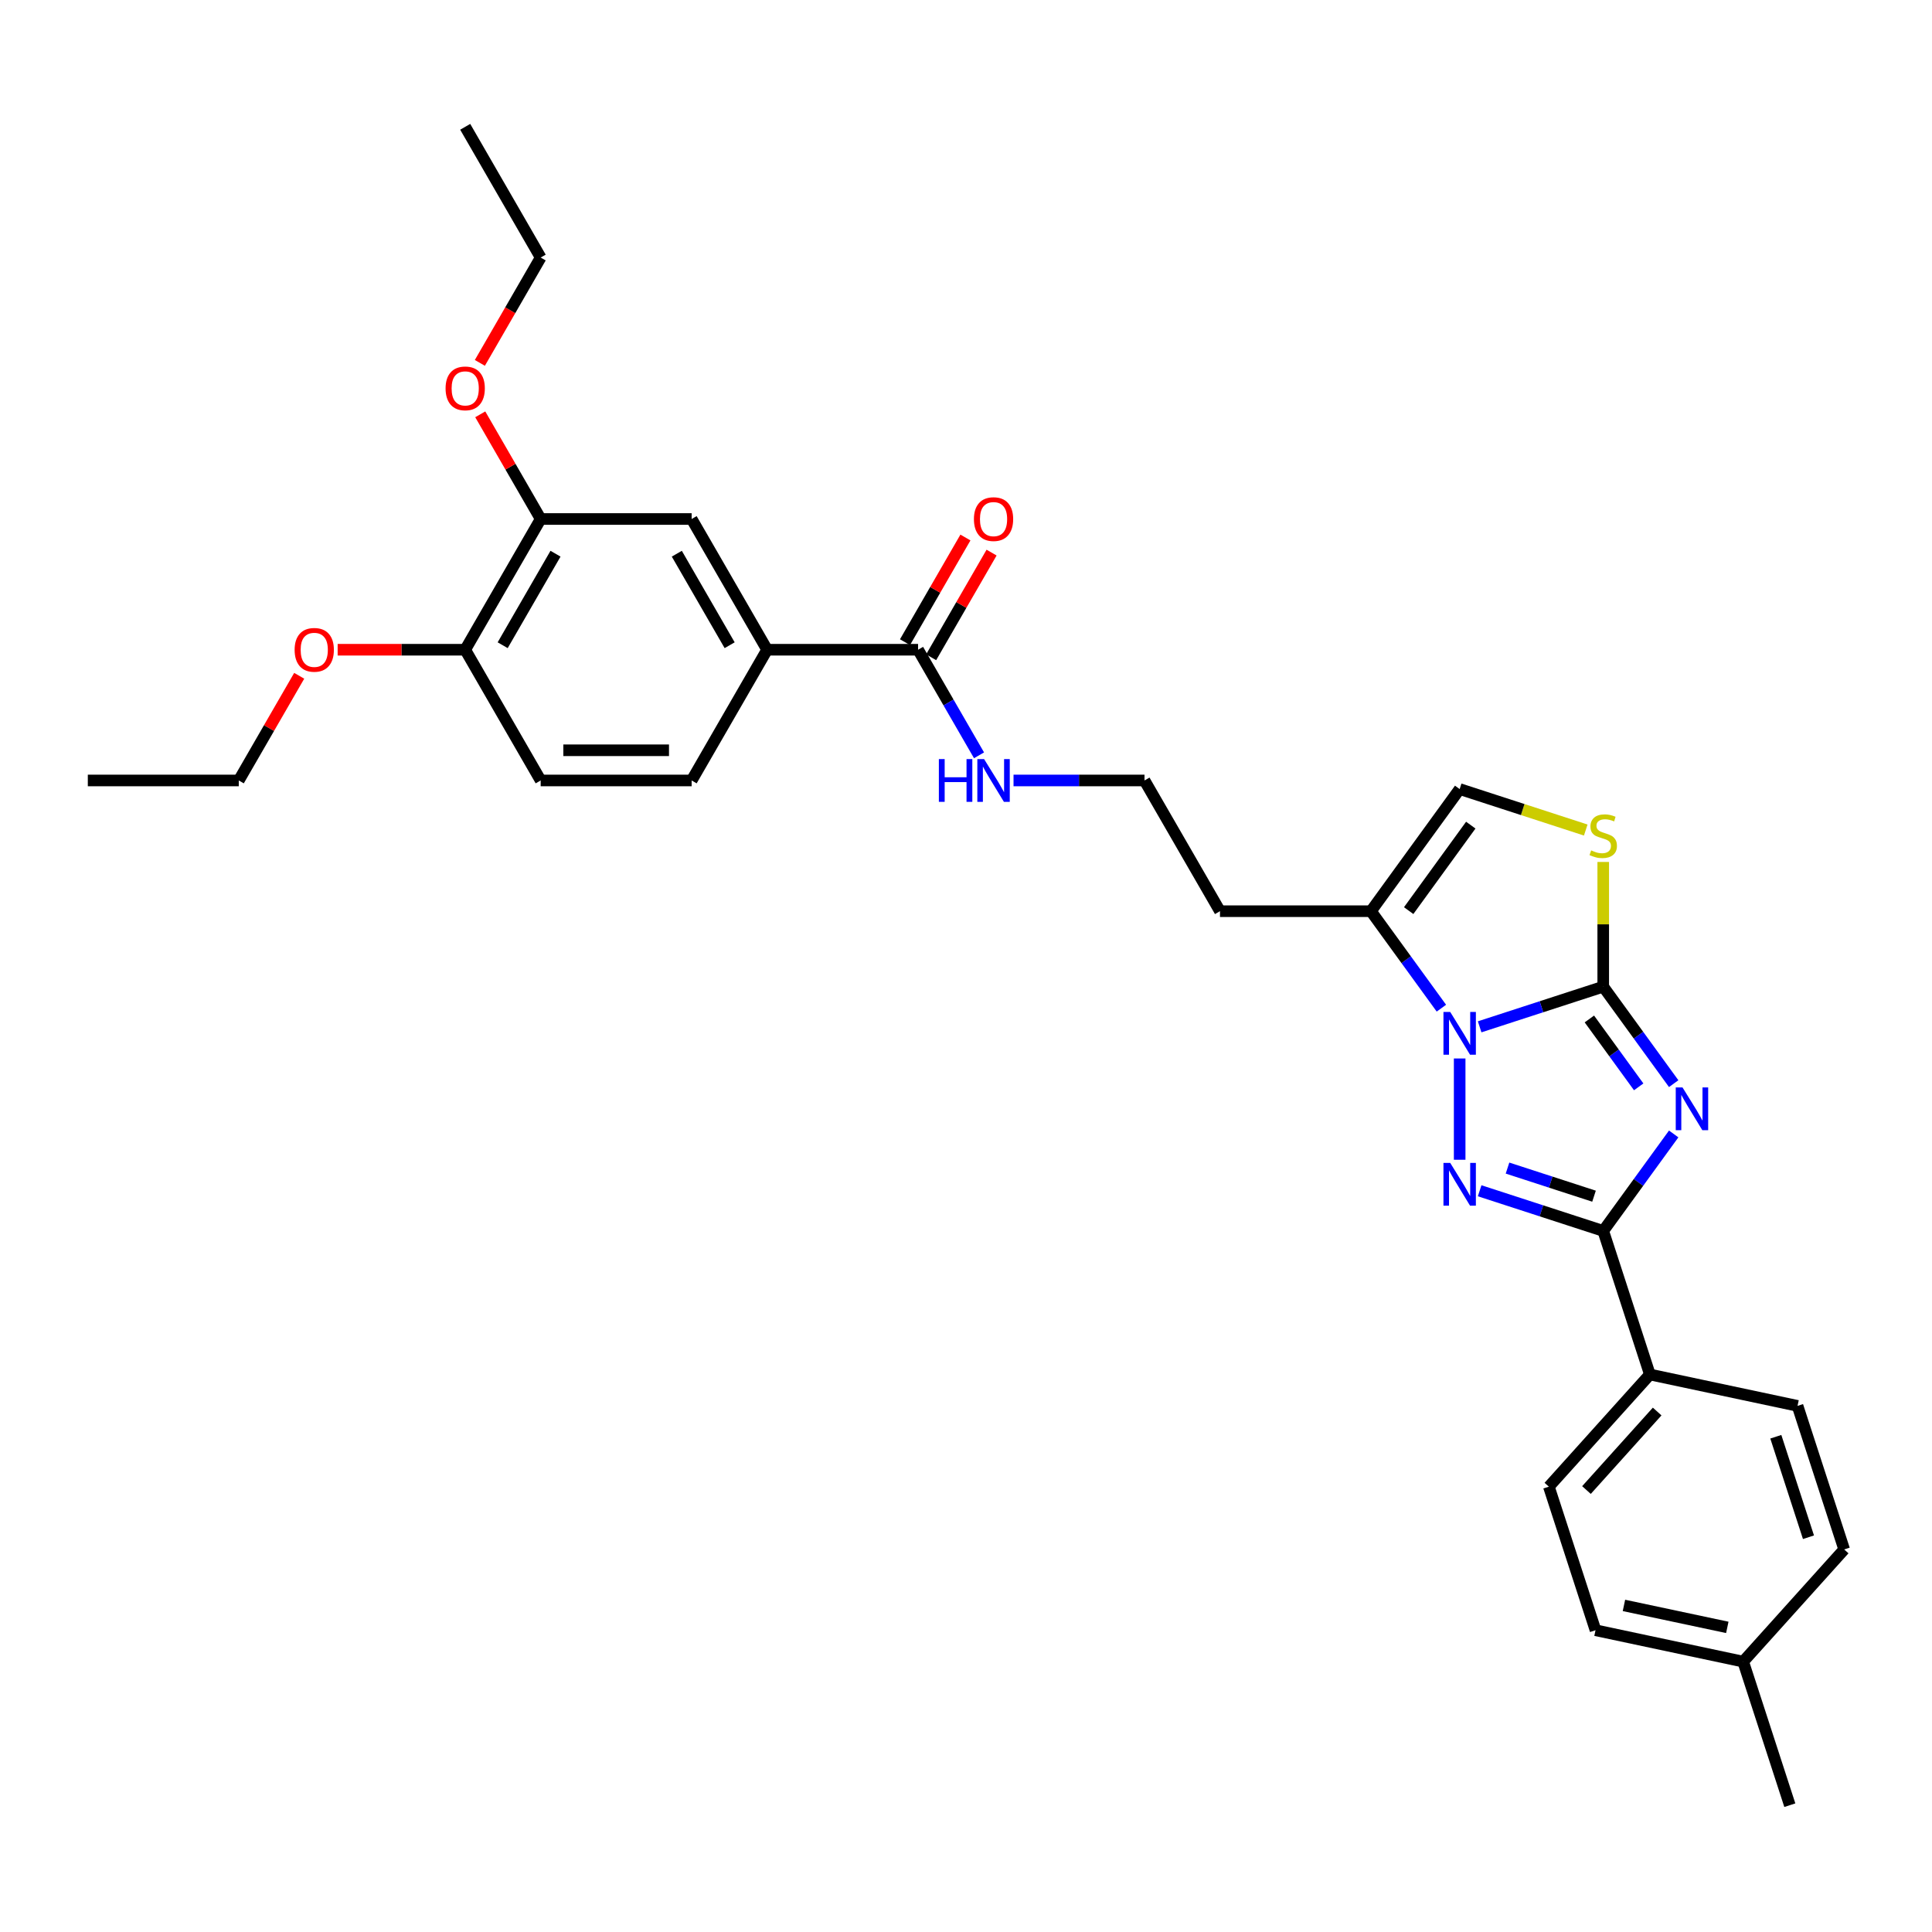 <?xml version='1.0' encoding='iso-8859-1'?>
<svg version='1.1' baseProfile='full'
              xmlns='http://www.w3.org/2000/svg'
                      xmlns:rdkit='http://www.rdkit.org/xml'
                      xmlns:xlink='http://www.w3.org/1999/xlink'
                  xml:space='preserve'
width='1000px' height='1000px' viewBox='0 0 1000 1000'>
<!-- END OF HEADER -->
<rect style='opacity:1.0;fill:#FFFFFF;stroke:none' width='1000' height='1000' x='0' y='0'> </rect>
<path class='bond-0' d='M 866.298,560.895 L 848.064,535.797' style='fill:none;fill-rule:evenodd;stroke:#0000FF;stroke-width:6px;stroke-linecap:butt;stroke-linejoin:miter;stroke-opacity:1' />
<path class='bond-0' d='M 848.064,535.797 L 829.829,510.7' style='fill:none;fill-rule:evenodd;stroke:#000000;stroke-width:6px;stroke-linecap:butt;stroke-linejoin:miter;stroke-opacity:1' />
<path class='bond-0' d='M 848.185,562.551 L 835.421,544.983' style='fill:none;fill-rule:evenodd;stroke:#0000FF;stroke-width:6px;stroke-linecap:butt;stroke-linejoin:miter;stroke-opacity:1' />
<path class='bond-0' d='M 835.421,544.983 L 822.657,527.415' style='fill:none;fill-rule:evenodd;stroke:#000000;stroke-width:6px;stroke-linecap:butt;stroke-linejoin:miter;stroke-opacity:1' />
<path class='bond-3' d='M 866.298,586.929 L 848.064,612.026' style='fill:none;fill-rule:evenodd;stroke:#0000FF;stroke-width:6px;stroke-linecap:butt;stroke-linejoin:miter;stroke-opacity:1' />
<path class='bond-3' d='M 848.064,612.026 L 829.829,637.124' style='fill:none;fill-rule:evenodd;stroke:#000000;stroke-width:6px;stroke-linecap:butt;stroke-linejoin:miter;stroke-opacity:1' />
<path class='bond-1' d='M 829.829,510.7 L 797.847,521.092' style='fill:none;fill-rule:evenodd;stroke:#000000;stroke-width:6px;stroke-linecap:butt;stroke-linejoin:miter;stroke-opacity:1' />
<path class='bond-1' d='M 797.847,521.092 L 765.864,531.484' style='fill:none;fill-rule:evenodd;stroke:#0000FF;stroke-width:6px;stroke-linecap:butt;stroke-linejoin:miter;stroke-opacity:1' />
<path class='bond-4' d='M 829.829,510.7 L 829.829,478.423' style='fill:none;fill-rule:evenodd;stroke:#000000;stroke-width:6px;stroke-linecap:butt;stroke-linejoin:miter;stroke-opacity:1' />
<path class='bond-4' d='M 829.829,478.423 L 829.829,446.146' style='fill:none;fill-rule:evenodd;stroke:#CCCC00;stroke-width:6px;stroke-linecap:butt;stroke-linejoin:miter;stroke-opacity:1' />
<path class='bond-5' d='M 746.062,521.828 L 727.828,496.73' style='fill:none;fill-rule:evenodd;stroke:#0000FF;stroke-width:6px;stroke-linecap:butt;stroke-linejoin:miter;stroke-opacity:1' />
<path class='bond-5' d='M 727.828,496.73 L 709.594,471.633' style='fill:none;fill-rule:evenodd;stroke:#000000;stroke-width:6px;stroke-linecap:butt;stroke-linejoin:miter;stroke-opacity:1' />
<path class='bond-31' d='M 755.52,547.862 L 755.52,600.287' style='fill:none;fill-rule:evenodd;stroke:#0000FF;stroke-width:6px;stroke-linecap:butt;stroke-linejoin:miter;stroke-opacity:1' />
<path class='bond-2' d='M 765.864,616.34 L 797.847,626.732' style='fill:none;fill-rule:evenodd;stroke:#0000FF;stroke-width:6px;stroke-linecap:butt;stroke-linejoin:miter;stroke-opacity:1' />
<path class='bond-2' d='M 797.847,626.732 L 829.829,637.124' style='fill:none;fill-rule:evenodd;stroke:#000000;stroke-width:6px;stroke-linecap:butt;stroke-linejoin:miter;stroke-opacity:1' />
<path class='bond-2' d='M 780.288,604.596 L 802.676,611.87' style='fill:none;fill-rule:evenodd;stroke:#0000FF;stroke-width:6px;stroke-linecap:butt;stroke-linejoin:miter;stroke-opacity:1' />
<path class='bond-2' d='M 802.676,611.87 L 825.064,619.144' style='fill:none;fill-rule:evenodd;stroke:#000000;stroke-width:6px;stroke-linecap:butt;stroke-linejoin:miter;stroke-opacity:1' />
<path class='bond-9' d='M 829.829,637.124 L 853.974,711.433' style='fill:none;fill-rule:evenodd;stroke:#000000;stroke-width:6px;stroke-linecap:butt;stroke-linejoin:miter;stroke-opacity:1' />
<path class='bond-6' d='M 820.781,429.626 L 788.151,419.024' style='fill:none;fill-rule:evenodd;stroke:#CCCC00;stroke-width:6px;stroke-linecap:butt;stroke-linejoin:miter;stroke-opacity:1' />
<path class='bond-6' d='M 788.151,419.024 L 755.52,408.421' style='fill:none;fill-rule:evenodd;stroke:#000000;stroke-width:6px;stroke-linecap:butt;stroke-linejoin:miter;stroke-opacity:1' />
<path class='bond-17' d='M 709.594,471.633 L 631.46,471.633' style='fill:none;fill-rule:evenodd;stroke:#000000;stroke-width:6px;stroke-linecap:butt;stroke-linejoin:miter;stroke-opacity:1' />
<path class='bond-32' d='M 709.594,471.633 L 755.52,408.421' style='fill:none;fill-rule:evenodd;stroke:#000000;stroke-width:6px;stroke-linecap:butt;stroke-linejoin:miter;stroke-opacity:1' />
<path class='bond-32' d='M 729.125,471.337 L 761.273,427.088' style='fill:none;fill-rule:evenodd;stroke:#000000;stroke-width:6px;stroke-linecap:butt;stroke-linejoin:miter;stroke-opacity:1' />
<path class='bond-7' d='M 475.192,336.301 L 490.967,363.626' style='fill:none;fill-rule:evenodd;stroke:#000000;stroke-width:6px;stroke-linecap:butt;stroke-linejoin:miter;stroke-opacity:1' />
<path class='bond-7' d='M 490.967,363.626 L 506.743,390.95' style='fill:none;fill-rule:evenodd;stroke:#0000FF;stroke-width:6px;stroke-linecap:butt;stroke-linejoin:miter;stroke-opacity:1' />
<path class='bond-8' d='M 475.192,336.301 L 397.058,336.301' style='fill:none;fill-rule:evenodd;stroke:#000000;stroke-width:6px;stroke-linecap:butt;stroke-linejoin:miter;stroke-opacity:1' />
<path class='bond-13' d='M 481.958,340.208 L 497.599,313.118' style='fill:none;fill-rule:evenodd;stroke:#000000;stroke-width:6px;stroke-linecap:butt;stroke-linejoin:miter;stroke-opacity:1' />
<path class='bond-13' d='M 497.599,313.118 L 513.239,286.028' style='fill:none;fill-rule:evenodd;stroke:#FF0000;stroke-width:6px;stroke-linecap:butt;stroke-linejoin:miter;stroke-opacity:1' />
<path class='bond-13' d='M 468.425,332.394 L 484.065,305.304' style='fill:none;fill-rule:evenodd;stroke:#000000;stroke-width:6px;stroke-linecap:butt;stroke-linejoin:miter;stroke-opacity:1' />
<path class='bond-13' d='M 484.065,305.304 L 499.706,278.214' style='fill:none;fill-rule:evenodd;stroke:#FF0000;stroke-width:6px;stroke-linecap:butt;stroke-linejoin:miter;stroke-opacity:1' />
<path class='bond-10' d='M 397.058,336.301 L 357.991,268.635' style='fill:none;fill-rule:evenodd;stroke:#000000;stroke-width:6px;stroke-linecap:butt;stroke-linejoin:miter;stroke-opacity:1' />
<path class='bond-10' d='M 377.664,333.965 L 350.317,286.598' style='fill:none;fill-rule:evenodd;stroke:#000000;stroke-width:6px;stroke-linecap:butt;stroke-linejoin:miter;stroke-opacity:1' />
<path class='bond-14' d='M 397.058,336.301 L 357.991,403.967' style='fill:none;fill-rule:evenodd;stroke:#000000;stroke-width:6px;stroke-linecap:butt;stroke-linejoin:miter;stroke-opacity:1' />
<path class='bond-18' d='M 853.974,711.433 L 801.692,769.498' style='fill:none;fill-rule:evenodd;stroke:#000000;stroke-width:6px;stroke-linecap:butt;stroke-linejoin:miter;stroke-opacity:1' />
<path class='bond-18' d='M 857.745,730.6 L 821.148,771.245' style='fill:none;fill-rule:evenodd;stroke:#000000;stroke-width:6px;stroke-linecap:butt;stroke-linejoin:miter;stroke-opacity:1' />
<path class='bond-19' d='M 853.974,711.433 L 930.401,727.678' style='fill:none;fill-rule:evenodd;stroke:#000000;stroke-width:6px;stroke-linecap:butt;stroke-linejoin:miter;stroke-opacity:1' />
<path class='bond-11' d='M 357.991,268.635 L 279.857,268.635' style='fill:none;fill-rule:evenodd;stroke:#000000;stroke-width:6px;stroke-linecap:butt;stroke-linejoin:miter;stroke-opacity:1' />
<path class='bond-21' d='M 279.857,268.635 L 264.216,241.545' style='fill:none;fill-rule:evenodd;stroke:#000000;stroke-width:6px;stroke-linecap:butt;stroke-linejoin:miter;stroke-opacity:1' />
<path class='bond-21' d='M 264.216,241.545 L 248.576,214.455' style='fill:none;fill-rule:evenodd;stroke:#FF0000;stroke-width:6px;stroke-linecap:butt;stroke-linejoin:miter;stroke-opacity:1' />
<path class='bond-34' d='M 279.857,268.635 L 240.79,336.301' style='fill:none;fill-rule:evenodd;stroke:#000000;stroke-width:6px;stroke-linecap:butt;stroke-linejoin:miter;stroke-opacity:1' />
<path class='bond-34' d='M 287.53,286.598 L 260.183,333.965' style='fill:none;fill-rule:evenodd;stroke:#000000;stroke-width:6px;stroke-linecap:butt;stroke-linejoin:miter;stroke-opacity:1' />
<path class='bond-12' d='M 240.79,336.301 L 279.857,403.967' style='fill:none;fill-rule:evenodd;stroke:#000000;stroke-width:6px;stroke-linecap:butt;stroke-linejoin:miter;stroke-opacity:1' />
<path class='bond-25' d='M 240.79,336.301 L 207.778,336.301' style='fill:none;fill-rule:evenodd;stroke:#000000;stroke-width:6px;stroke-linecap:butt;stroke-linejoin:miter;stroke-opacity:1' />
<path class='bond-25' d='M 207.778,336.301 L 174.766,336.301' style='fill:none;fill-rule:evenodd;stroke:#FF0000;stroke-width:6px;stroke-linecap:butt;stroke-linejoin:miter;stroke-opacity:1' />
<path class='bond-16' d='M 357.991,403.967 L 279.857,403.967' style='fill:none;fill-rule:evenodd;stroke:#000000;stroke-width:6px;stroke-linecap:butt;stroke-linejoin:miter;stroke-opacity:1' />
<path class='bond-16' d='M 346.27,388.34 L 291.577,388.34' style='fill:none;fill-rule:evenodd;stroke:#000000;stroke-width:6px;stroke-linecap:butt;stroke-linejoin:miter;stroke-opacity:1' />
<path class='bond-15' d='M 524.603,403.967 L 558.498,403.967' style='fill:none;fill-rule:evenodd;stroke:#0000FF;stroke-width:6px;stroke-linecap:butt;stroke-linejoin:miter;stroke-opacity:1' />
<path class='bond-15' d='M 558.498,403.967 L 592.393,403.967' style='fill:none;fill-rule:evenodd;stroke:#000000;stroke-width:6px;stroke-linecap:butt;stroke-linejoin:miter;stroke-opacity:1' />
<path class='bond-20' d='M 631.46,471.633 L 592.393,403.967' style='fill:none;fill-rule:evenodd;stroke:#000000;stroke-width:6px;stroke-linecap:butt;stroke-linejoin:miter;stroke-opacity:1' />
<path class='bond-23' d='M 801.692,769.498 L 825.837,843.808' style='fill:none;fill-rule:evenodd;stroke:#000000;stroke-width:6px;stroke-linecap:butt;stroke-linejoin:miter;stroke-opacity:1' />
<path class='bond-22' d='M 930.401,727.678 L 954.545,801.988' style='fill:none;fill-rule:evenodd;stroke:#000000;stroke-width:6px;stroke-linecap:butt;stroke-linejoin:miter;stroke-opacity:1' />
<path class='bond-22' d='M 919.16,743.654 L 936.062,795.671' style='fill:none;fill-rule:evenodd;stroke:#000000;stroke-width:6px;stroke-linecap:butt;stroke-linejoin:miter;stroke-opacity:1' />
<path class='bond-26' d='M 248.377,187.827 L 264.117,160.565' style='fill:none;fill-rule:evenodd;stroke:#FF0000;stroke-width:6px;stroke-linecap:butt;stroke-linejoin:miter;stroke-opacity:1' />
<path class='bond-26' d='M 264.117,160.565 L 279.857,133.303' style='fill:none;fill-rule:evenodd;stroke:#000000;stroke-width:6px;stroke-linecap:butt;stroke-linejoin:miter;stroke-opacity:1' />
<path class='bond-24' d='M 954.545,801.988 L 902.264,860.053' style='fill:none;fill-rule:evenodd;stroke:#000000;stroke-width:6px;stroke-linecap:butt;stroke-linejoin:miter;stroke-opacity:1' />
<path class='bond-33' d='M 825.837,843.808 L 902.264,860.053' style='fill:none;fill-rule:evenodd;stroke:#000000;stroke-width:6px;stroke-linecap:butt;stroke-linejoin:miter;stroke-opacity:1' />
<path class='bond-33' d='M 840.55,830.96 L 894.049,842.331' style='fill:none;fill-rule:evenodd;stroke:#000000;stroke-width:6px;stroke-linecap:butt;stroke-linejoin:miter;stroke-opacity:1' />
<path class='bond-28' d='M 902.264,860.053 L 926.408,934.363' style='fill:none;fill-rule:evenodd;stroke:#000000;stroke-width:6px;stroke-linecap:butt;stroke-linejoin:miter;stroke-opacity:1' />
<path class='bond-27' d='M 154.869,349.787 L 139.229,376.877' style='fill:none;fill-rule:evenodd;stroke:#FF0000;stroke-width:6px;stroke-linecap:butt;stroke-linejoin:miter;stroke-opacity:1' />
<path class='bond-27' d='M 139.229,376.877 L 123.589,403.967' style='fill:none;fill-rule:evenodd;stroke:#000000;stroke-width:6px;stroke-linecap:butt;stroke-linejoin:miter;stroke-opacity:1' />
<path class='bond-29' d='M 279.857,133.303 L 240.79,65.637' style='fill:none;fill-rule:evenodd;stroke:#000000;stroke-width:6px;stroke-linecap:butt;stroke-linejoin:miter;stroke-opacity:1' />
<path class='bond-30' d='M 123.589,403.967 L 45.455,403.967' style='fill:none;fill-rule:evenodd;stroke:#000000;stroke-width:6px;stroke-linecap:butt;stroke-linejoin:miter;stroke-opacity:1' />
<path  class='atom-0' d='M 870.864 562.848
L 878.115 574.568
Q 878.834 575.725, 879.99 577.819
Q 881.147 579.913, 881.209 580.038
L 881.209 562.848
L 884.147 562.848
L 884.147 584.976
L 881.115 584.976
L 873.333 572.162
Q 872.427 570.662, 871.458 568.943
Q 870.52 567.224, 870.239 566.692
L 870.239 584.976
L 867.364 584.976
L 867.364 562.848
L 870.864 562.848
' fill='#0000FF'/>
<path  class='atom-2' d='M 750.628 523.781
L 757.879 535.501
Q 758.598 536.658, 759.754 538.752
Q 760.911 540.846, 760.973 540.971
L 760.973 523.781
L 763.911 523.781
L 763.911 545.909
L 760.88 545.909
L 753.097 533.095
Q 752.191 531.595, 751.222 529.876
Q 750.285 528.157, 750.003 527.625
L 750.003 545.909
L 747.128 545.909
L 747.128 523.781
L 750.628 523.781
' fill='#0000FF'/>
<path  class='atom-3' d='M 750.628 601.915
L 757.879 613.635
Q 758.598 614.792, 759.754 616.886
Q 760.911 618.98, 760.973 619.105
L 760.973 601.915
L 763.911 601.915
L 763.911 624.043
L 760.88 624.043
L 753.097 611.229
Q 752.191 609.729, 751.222 608.01
Q 750.285 606.291, 750.003 605.759
L 750.003 624.043
L 747.128 624.043
L 747.128 601.915
L 750.628 601.915
' fill='#0000FF'/>
<path  class='atom-5' d='M 823.579 440.161
Q 823.829 440.255, 824.86 440.692
Q 825.891 441.13, 827.017 441.411
Q 828.173 441.661, 829.298 441.661
Q 831.392 441.661, 832.611 440.661
Q 833.83 439.629, 833.83 437.848
Q 833.83 436.629, 833.205 435.879
Q 832.611 435.129, 831.673 434.723
Q 830.736 434.316, 829.173 433.848
Q 827.204 433.254, 826.016 432.691
Q 824.86 432.129, 824.016 430.941
Q 823.204 429.753, 823.204 427.753
Q 823.204 424.972, 825.079 423.253
Q 826.985 421.534, 830.736 421.534
Q 833.299 421.534, 836.205 422.753
L 835.486 425.159
Q 832.83 424.065, 830.83 424.065
Q 828.673 424.065, 827.485 424.972
Q 826.298 425.847, 826.329 427.378
Q 826.329 428.566, 826.923 429.285
Q 827.548 430.003, 828.423 430.41
Q 829.329 430.816, 830.83 431.285
Q 832.83 431.91, 834.017 432.535
Q 835.205 433.16, 836.049 434.441
Q 836.924 435.692, 836.924 437.848
Q 836.924 440.911, 834.861 442.567
Q 832.83 444.192, 829.423 444.192
Q 827.454 444.192, 825.954 443.755
Q 824.485 443.349, 822.735 442.63
L 823.579 440.161
' fill='#CCCC00'/>
<path  class='atom-14' d='M 504.101 268.698
Q 504.101 263.384, 506.726 260.415
Q 509.352 257.446, 514.259 257.446
Q 519.165 257.446, 521.791 260.415
Q 524.416 263.384, 524.416 268.698
Q 524.416 274.073, 521.759 277.136
Q 519.103 280.168, 514.259 280.168
Q 509.383 280.168, 506.726 277.136
Q 504.101 274.104, 504.101 268.698
M 514.259 277.667
Q 517.634 277.667, 519.447 275.417
Q 521.291 273.136, 521.291 268.698
Q 521.291 264.353, 519.447 262.166
Q 517.634 259.947, 514.259 259.947
Q 510.883 259.947, 509.039 262.134
Q 507.226 264.322, 507.226 268.698
Q 507.226 273.167, 509.039 275.417
Q 510.883 277.667, 514.259 277.667
' fill='#FF0000'/>
<path  class='atom-16' d='M 485.958 392.903
L 488.959 392.903
L 488.959 402.311
L 500.273 402.311
L 500.273 392.903
L 503.273 392.903
L 503.273 415.031
L 500.273 415.031
L 500.273 404.811
L 488.959 404.811
L 488.959 415.031
L 485.958 415.031
L 485.958 392.903
' fill='#0000FF'/>
<path  class='atom-16' d='M 509.367 392.903
L 516.618 404.623
Q 517.337 405.78, 518.493 407.874
Q 519.65 409.968, 519.712 410.093
L 519.712 392.903
L 522.65 392.903
L 522.65 415.031
L 519.619 415.031
L 511.836 402.217
Q 510.93 400.717, 509.961 398.998
Q 509.024 397.279, 508.742 396.748
L 508.742 415.031
L 505.867 415.031
L 505.867 392.903
L 509.367 392.903
' fill='#0000FF'/>
<path  class='atom-22' d='M 230.632 201.032
Q 230.632 195.718, 233.257 192.749
Q 235.883 189.78, 240.79 189.78
Q 245.696 189.78, 248.322 192.749
Q 250.947 195.718, 250.947 201.032
Q 250.947 206.407, 248.29 209.47
Q 245.634 212.502, 240.79 212.502
Q 235.914 212.502, 233.257 209.47
Q 230.632 206.438, 230.632 201.032
M 240.79 210.001
Q 244.165 210.001, 245.978 207.751
Q 247.822 205.47, 247.822 201.032
Q 247.822 196.687, 245.978 194.5
Q 244.165 192.281, 240.79 192.281
Q 237.414 192.281, 235.57 194.468
Q 233.757 196.656, 233.757 201.032
Q 233.757 205.501, 235.57 207.751
Q 237.414 210.001, 240.79 210.001
' fill='#FF0000'/>
<path  class='atom-26' d='M 152.498 336.364
Q 152.498 331.05, 155.123 328.081
Q 157.749 325.112, 162.656 325.112
Q 167.562 325.112, 170.188 328.081
Q 172.813 331.05, 172.813 336.364
Q 172.813 341.739, 170.156 344.802
Q 167.5 347.834, 162.656 347.834
Q 157.78 347.834, 155.123 344.802
Q 152.498 341.77, 152.498 336.364
M 162.656 345.333
Q 166.031 345.333, 167.844 343.083
Q 169.688 340.802, 169.688 336.364
Q 169.688 332.019, 167.844 329.832
Q 166.031 327.613, 162.656 327.613
Q 159.28 327.613, 157.436 329.8
Q 155.623 331.988, 155.623 336.364
Q 155.623 340.833, 157.436 343.083
Q 159.28 345.333, 162.656 345.333
' fill='#FF0000'/>
</svg>
